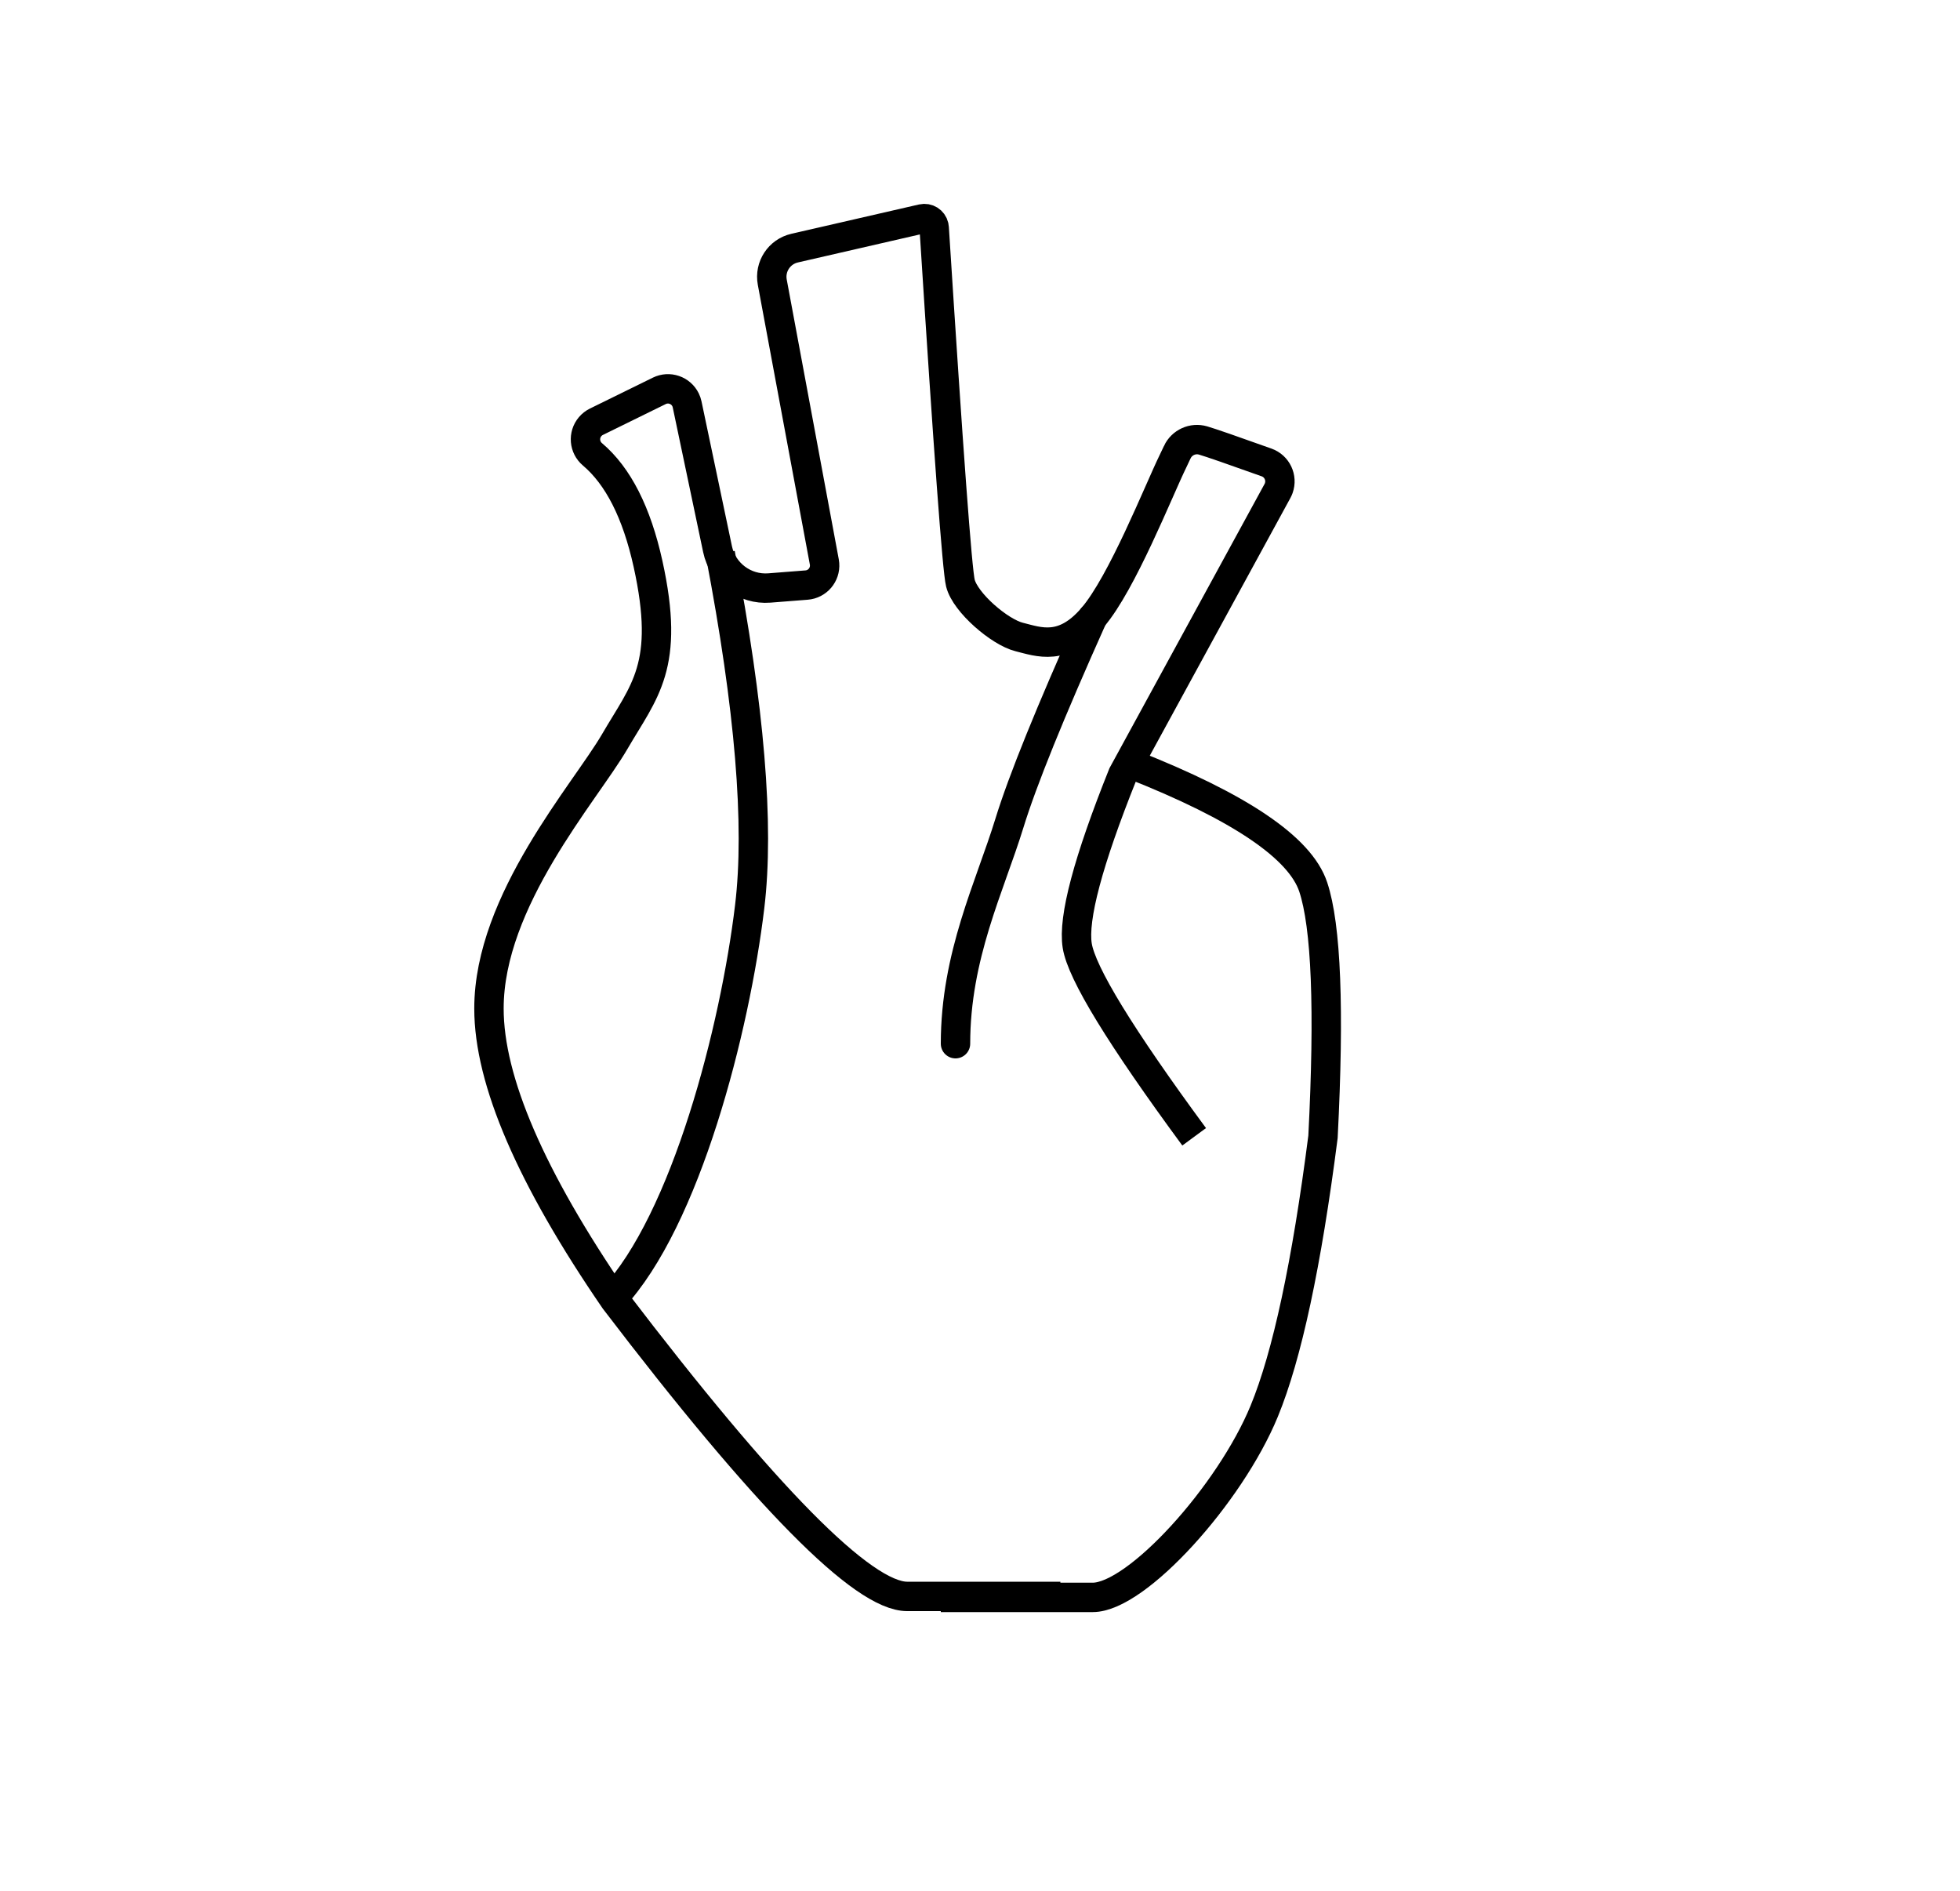 <?xml version="1.0" encoding="UTF-8"?>
<svg width="200px" height="193px" viewBox="0 0 200 193" version="1.1" xmlns="http://www.w3.org/2000/svg" xmlns:xlink="http://www.w3.org/1999/xlink">
    <title>Artboard Copy 9</title>
    <g id="Artboard-Copy-9" stroke="none" stroke-width="1" fill="none" fill-rule="evenodd">
        <path d="M108.203,162.901 C102.308,162.901 97.099,162.901 92.577,162.901 C88.055,162.901 78.103,152.818 62.723,132.652 C54.17,120.185 49.894,110.271 49.894,102.911 C49.894,91.871 59.706,80.866 62.723,75.679 C65.739,70.493 68.429,67.975 66.123,57.531 C64.968,52.303 63.078,48.578 60.451,46.356 C59.608,45.643 59.502,44.381 60.216,43.537 C60.394,43.327 60.613,43.156 60.861,43.034 L67.276,39.883 C68.268,39.396 69.466,39.804 69.953,40.796 C70.027,40.945 70.081,41.103 70.115,41.266 L73.22,56.042 C73.737,58.501 75.999,60.195 78.504,59.999 L82.303,59.701 C83.405,59.615 84.228,58.653 84.141,57.551 C84.136,57.481 84.127,57.411 84.114,57.342 L78.803,28.793 C78.508,27.212 79.513,25.68 81.08,25.32 L94.102,22.328 C94.641,22.204 95.177,22.54 95.301,23.079 C95.313,23.131 95.321,23.185 95.324,23.239 C96.78,46.102 97.672,58.189 98,59.5 C98.5,61.5 102,64.5 104,65 C106,65.5 108.5,66.5 111.5,63 C114.5,59.5 118.2,50.126 119.691,47.067 C119.85,46.741 119.996,46.434 120.128,46.147 L120.128,46.146 C120.589,45.148 121.712,44.638 122.767,44.948 C122.767,44.948 122.767,44.948 122.767,44.948 C123.553,45.179 125.712,45.926 129.245,47.19 C130.311,47.572 130.865,48.744 130.484,49.81 C130.448,49.91 130.405,50.007 130.354,50.101 L130.354,50.101 L130.354,50.101 L114.571,79.026 C111.025,87.878 109.475,93.703 109.922,96.5 C110.368,99.297 114.345,105.797 121.853,116" id="Path-2" stroke="#000000" stroke-width="3"></path>
        <path d="M73.5,56.5 C76.5,72.167 77.5,84.167 76.5,92.5 C75,105 70,124.5 62.5,132.5" id="Path-3" stroke="#000000" stroke-width="3"></path>
        <path d="M111.5,63 C107.167,72.667 104.333,79.667 103,84 C101,90.5 97.5,97.5 97.5,106.5" id="Path-4" stroke="#000000" stroke-width="3" stroke-linecap="round"></path>
        <path d="M115.5,78 C126.5,82.333 132.667,86.5 134,90.5 C135.333,94.5 135.667,103 135,116 C133.333,129 131.333,138.333 129,144 C125.5,152.5 116,163 111.5,163 C108.5,163 103.333,163 96,163" id="Path-5" stroke="#000000" stroke-width="3"></path>
    </g>
</svg>